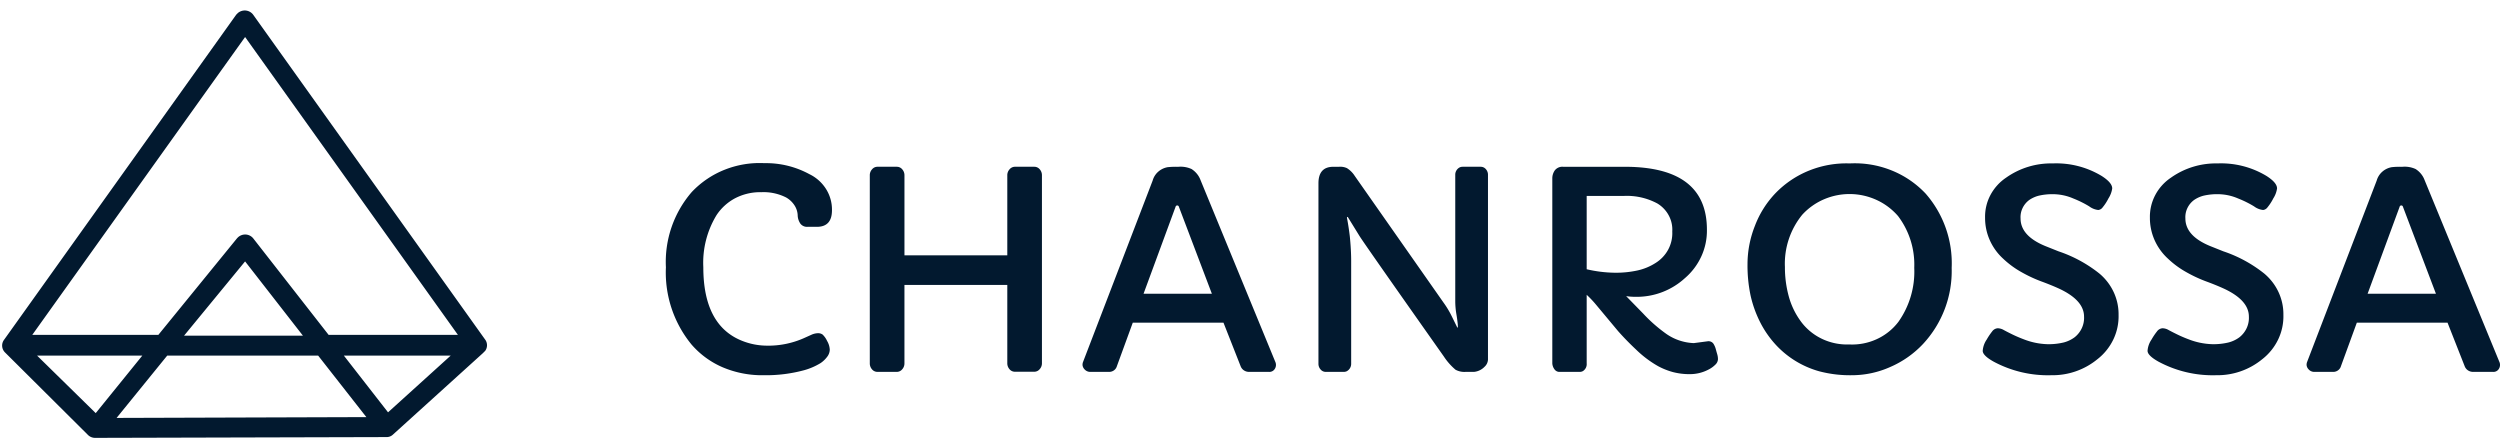 <svg width="184" height="33" viewBox="0 0 184 33" fill="none" xmlns="http://www.w3.org/2000/svg">
    <path d="M61.233 15.475c0 .814-.372 1.221-1.117 1.22h-.7a.606.606 0 0 1-.504-.23 1.145 1.145 0 0 1-.203-.64 1.46 1.46 0 0 0-.26-.749 1.784 1.784 0 0 0-.599-.547 3.674 3.674 0 0 0-1.808-.384 4.01 4.01 0 0 0-1.961.458 3.74 3.74 0 0 0-1.341 1.226 6.735 6.735 0 0 0-.976 3.84c0 2.882.97 4.694 2.906 5.436a4.97 4.97 0 0 0 1.748.335 6.46 6.46 0 0 0 2.723-.541l.569-.256c.152-.072.318-.113.487-.119a.566.566 0 0 1 .346.099c.139.134.25.293.33.468.117.195.185.414.198.64a.887.887 0 0 1-.193.531 2.014 2.014 0 0 1-.478.458 4.747 4.747 0 0 1-1.198.522c-.974.265-1.982.39-2.992.374a7.43 7.43 0 0 1-3.059-.6 6.343 6.343 0 0 1-2.26-1.665 8.356 8.356 0 0 1-1.88-5.681 7.857 7.857 0 0 1 1.9-5.534 6.77 6.77 0 0 1 2.426-1.645 6.956 6.956 0 0 1 2.918-.482 6.665 6.665 0 0 1 3.312.807 2.97 2.97 0 0 1 1.23 1.096c.295.47.446 1.012.436 1.563zM64.017 12.904a.64.64 0 0 1 .168-.443.511.511 0 0 1 .401-.187h1.423a.513.513 0 0 1 .396.188.654.654 0 0 1 .163.442v5.889h7.569v-5.889a.64.64 0 0 1 .168-.443.512.512 0 0 1 .401-.187h1.422a.513.513 0 0 1 .397.188.655.655 0 0 1 .162.442V26.73a.641.641 0 0 1-.168.443.511.511 0 0 1-.4.187h-1.423a.513.513 0 0 1-.397-.187.655.655 0 0 1-.162-.443v-5.76h-7.57v5.77a.639.639 0 0 1-.167.443.512.512 0 0 1-.401.187h-1.423a.514.514 0 0 1-.396-.187.654.654 0 0 1-.163-.443V12.904zM79.827 27.188a.53.53 0 0 1-.153-.315.593.593 0 0 1 .03-.212l5.132-13.372c.07-.25.21-.474.406-.648.196-.174.44-.291.701-.337.21-.021.42-.031.63-.03h.173c.328-.026.657.032.955.168.305.196.537.483.66.817l5.517 13.412a.541.541 0 0 1-.091.532.462.462 0 0 1-.407.167h-1.422a.67.67 0 0 1-.398-.107.637.637 0 0 1-.252-.316l-1.26-3.2h-6.675l-1.169 3.2a.574.574 0 0 1-.23.32.606.606 0 0 1-.39.103h-1.31a.556.556 0 0 1-.447-.182zm9.367-5.569-2.428-6.4a.12.12 0 0 0-.042-.07.127.127 0 0 0-.159 0 .12.12 0 0 0-.043.07l-2.357 6.4h5.03zM97.038 13.495c0-.813.366-1.22 1.097-1.22h.417c.198-.016.398.018.579.098.23.144.424.336.569.561l6.543 9.336c.223.308.421.634.59.974l.416.847a.038.038 0 0 0 .036.02c.016 0 .018-.085.005-.256a9.802 9.802 0 0 0-.102-.744 5.841 5.841 0 0 1-.081-.97v-9.266a.605.605 0 0 1 .328-.556.507.507 0 0 1 .21-.045h1.341a.495.495 0 0 1 .371.173.61.61 0 0 1 .158.428v13.51a.76.76 0 0 1-.254.611 1.238 1.238 0 0 1-.772.374h-.62a1.356 1.356 0 0 1-.742-.158 4.507 4.507 0 0 1-.853-.964c-3.868-5.482-5.941-8.443-6.218-8.883l-.843-1.368a.066.066 0 0 0-.056-.03c-.024 0-.026.05-.005.148a20.438 20.438 0 0 1 .193 1.27c.067.657.101 1.267.101 1.832v7.553a.615.615 0 0 1-.327.554.5.5 0 0 1-.211.046h-1.342a.488.488 0 0 1-.37-.177.616.616 0 0 1-.158-.423V13.496zM124.663 25.253l1.047-.138a.445.445 0 0 1 .228.04.426.426 0 0 1 .174.147c.077.124.135.258.172.399.038.141.073.267.107.38.035.118.052.24.051.363a.587.587 0 0 1-.198.4 1.946 1.946 0 0 1-.504.359 2.923 2.923 0 0 1-1.355.334 4.797 4.797 0 0 1-1.276-.157 5.136 5.136 0 0 1-1.077-.433 7.893 7.893 0 0 1-1.62-1.221 20.203 20.203 0 0 1-1.316-1.35l-1.676-2.009a7.599 7.599 0 0 0-.64-.669v5.052a.59.59 0 0 1-.059.317.617.617 0 0 1-.216.244.457.457 0 0 1-.234.059h-1.453a.443.443 0 0 1-.385-.158.817.817 0 0 1-.183-.462V13.14a1.014 1.014 0 0 1 .187-.605.702.702 0 0 1 .615-.26h4.532c4.03 0 6.045 1.542 6.045 4.627a4.533 4.533 0 0 1-.408 1.96 4.673 4.673 0 0 1-1.218 1.615 5.256 5.256 0 0 1-3.616 1.369c-.235 0-.47-.016-.702-.05l1.25 1.28a11.12 11.12 0 0 0 1.677 1.478c.596.426 1.311.67 2.051.699zm-7.883-5.436c.68.16 1.377.247 2.077.256a7.468 7.468 0 0 0 1.661-.167 4.08 4.08 0 0 0 1.301-.532c.405-.245.736-.59.958-1 .221-.41.325-.871.302-1.334a2.211 2.211 0 0 0-.253-1.173 2.293 2.293 0 0 0-.834-.885 4.722 4.722 0 0 0-2.48-.561h-2.732v5.396zM129.511 23.643a8.428 8.428 0 0 1-.666-1.88c-.163-.778-.24-1.57-.228-2.364a7.65 7.65 0 0 1 .543-2.772 7.121 7.121 0 0 1 1.539-2.432 7.155 7.155 0 0 1 2.482-1.653 7.343 7.343 0 0 1 2.964-.514 7.262 7.262 0 0 1 3.045.502 7.065 7.065 0 0 1 2.532 1.714 7.782 7.782 0 0 1 1.921 5.475 7.88 7.88 0 0 1-2.113 5.603 7.253 7.253 0 0 1-2.388 1.679 6.91 6.91 0 0 1-2.819.615 8.868 8.868 0 0 1-2.433-.29 6.856 6.856 0 0 1-3.302-2.073 7.353 7.353 0 0 1-1.077-1.61zm1.859-3.993a8.07 8.07 0 0 0 .279 2.147c.173.648.464 1.262.859 1.811.4.563.941 1.018 1.571 1.322.631.305 1.331.45 2.036.422a4.333 4.333 0 0 0 2.019-.393 4.194 4.194 0 0 0 1.588-1.271 6.394 6.394 0 0 0 1.167-3.979 5.919 5.919 0 0 0-1.188-3.801 4.63 4.63 0 0 0-1.567-1.183 4.769 4.769 0 0 0-3.88-.06 4.65 4.65 0 0 0-1.605 1.135 5.695 5.695 0 0 0-1.279 3.85zM145.928 25.819c.022-.297.124-.584.296-.832.116-.206.249-.404.396-.59a.55.55 0 0 1 .412-.237c.156.005.308.049.442.128.155.085.363.192.624.32.273.133.553.253.838.36a5.18 5.18 0 0 0 1.743.364c.409.01.817-.033 1.214-.128.291-.076.564-.206.803-.384.229-.183.411-.416.531-.68.12-.262.174-.55.159-.837 0-.82-.64-1.52-1.92-2.097-.366-.164-.777-.33-1.235-.498a10.065 10.065 0 0 1-1.442-.674 6.693 6.693 0 0 1-1.357-.995 4.1 4.1 0 0 1-.988-1.372 3.99 3.99 0 0 1-.342-1.641 3.404 3.404 0 0 1 .392-1.667 3.54 3.54 0 0 1 1.162-1.287 5.714 5.714 0 0 1 3.424-1.044 6.463 6.463 0 0 1 3.607.926c.514.328.772.633.772.915a1.82 1.82 0 0 1-.275.73c-.12.24-.268.469-.441.679a.448.448 0 0 1-.31.177 1.35 1.35 0 0 1-.666-.266 7.581 7.581 0 0 0-1.173-.581 3.786 3.786 0 0 0-1.443-.315 4.44 4.44 0 0 0-1.092.109c-.257.064-.5.174-.716.324-.21.159-.377.364-.487.6-.11.234-.159.492-.143.75 0 .853.603 1.529 1.808 2.028l.986.394a9.815 9.815 0 0 1 3.007 1.634c.451.377.81.845 1.054 1.37.244.526.367 1.097.359 1.673a3.94 3.94 0 0 1-.387 1.813 4.074 4.074 0 0 1-1.178 1.456 5.206 5.206 0 0 1-3.384 1.172 8.438 8.438 0 0 1-4.236-.994c-.543-.302-.814-.57-.814-.803zM158.06 25.819a1.68 1.68 0 0 1 .295-.832c.117-.206.249-.403.396-.59a.55.55 0 0 1 .412-.237c.156.005.308.049.442.128.156.085.364.192.625.32.272.133.552.253.837.36.554.22 1.144.343 1.743.364.409.01.817-.033 1.214-.128a2.31 2.31 0 0 0 .803-.384c.229-.183.412-.416.532-.679.12-.263.174-.55.159-.838 0-.82-.64-1.52-1.921-2.097-.365-.164-.776-.33-1.234-.498a10.055 10.055 0 0 1-1.443-.674 6.67 6.67 0 0 1-1.356-.995 4.115 4.115 0 0 1-.989-1.372 4.007 4.007 0 0 1-.342-1.641 3.416 3.416 0 0 1 .393-1.667c.271-.516.67-.958 1.162-1.287a5.714 5.714 0 0 1 3.424-1.044 6.465 6.465 0 0 1 3.607.926c.514.328.772.633.772.915a1.82 1.82 0 0 1-.275.73c-.12.241-.269.469-.442.679a.462.462 0 0 1-.309.177 1.344 1.344 0 0 1-.666-.266 7.592 7.592 0 0 0-1.174-.581 3.778 3.778 0 0 0-1.443-.315 4.44 4.44 0 0 0-1.092.108c-.257.065-.5.175-.715.325a1.593 1.593 0 0 0-.488.6c-.11.234-.159.492-.143.75 0 .853.603 1.529 1.809 2.028l.986.394a9.823 9.823 0 0 1 3.007 1.634c.45.377.81.844 1.054 1.37.244.526.366 1.097.358 1.673a3.94 3.94 0 0 1-.387 1.813 4.072 4.072 0 0 1-1.178 1.456 5.203 5.203 0 0 1-3.383 1.172 8.438 8.438 0 0 1-4.237-.994c-.542-.302-.813-.57-.813-.803zM169.917 27.188a.53.53 0 0 1-.152-.315.586.586 0 0 1 .03-.212l5.131-13.373a1.36 1.36 0 0 1 .407-.647c.196-.174.439-.291.7-.337.21-.022.42-.031.631-.03h.172a1.92 1.92 0 0 1 .955.168c.306.196.538.482.661.817l5.517 13.412a.547.547 0 0 1-.091.532.464.464 0 0 1-.408.167h-1.422a.672.672 0 0 1-.398-.107.639.639 0 0 1-.252-.316l-1.26-3.2h-6.675l-1.168 3.2a.576.576 0 0 1-.231.32.605.605 0 0 1-.389.103h-1.31a.552.552 0 0 1-.448-.182zm9.368-5.569-2.428-6.4a.125.125 0 0 0-.043-.071.125.125 0 0 0-.079-.028.13.13 0 0 0-.08.028.119.119 0 0 0-.042.07l-2.357 6.401h5.029zM35.71 24.998 18.63 1.078a.772.772 0 0 0-.85-.27.775.775 0 0 0-.274.152l-.118.118L.307 24.998a.711.711 0 0 0 .06.94l6.087 6.054a.748.748 0 0 0 .532.235l21.455-.058a.673.673 0 0 0 .473-.177l6.62-5.994.177-.177a.702.702 0 0 0 0-.823zM18.039 2.723l15.663 21.923h-9.516l-5.556-7.112a.766.766 0 0 0-.858-.225.77.77 0 0 0-.265.166l-.059.06-5.792 7.11h-9.28L18.039 2.724zm10.52 27.624-3.25-4.173h7.861l-4.61 4.173zm-6.264-5.642h-8.748l4.492-5.466 4.256 5.466zM2.73 26.174h7.743l-3.428 4.232-4.315-4.232zm5.852 4.584 3.723-4.584h11.112l3.546 4.525-18.381.06z" fill="#02192F"/>
</svg>
